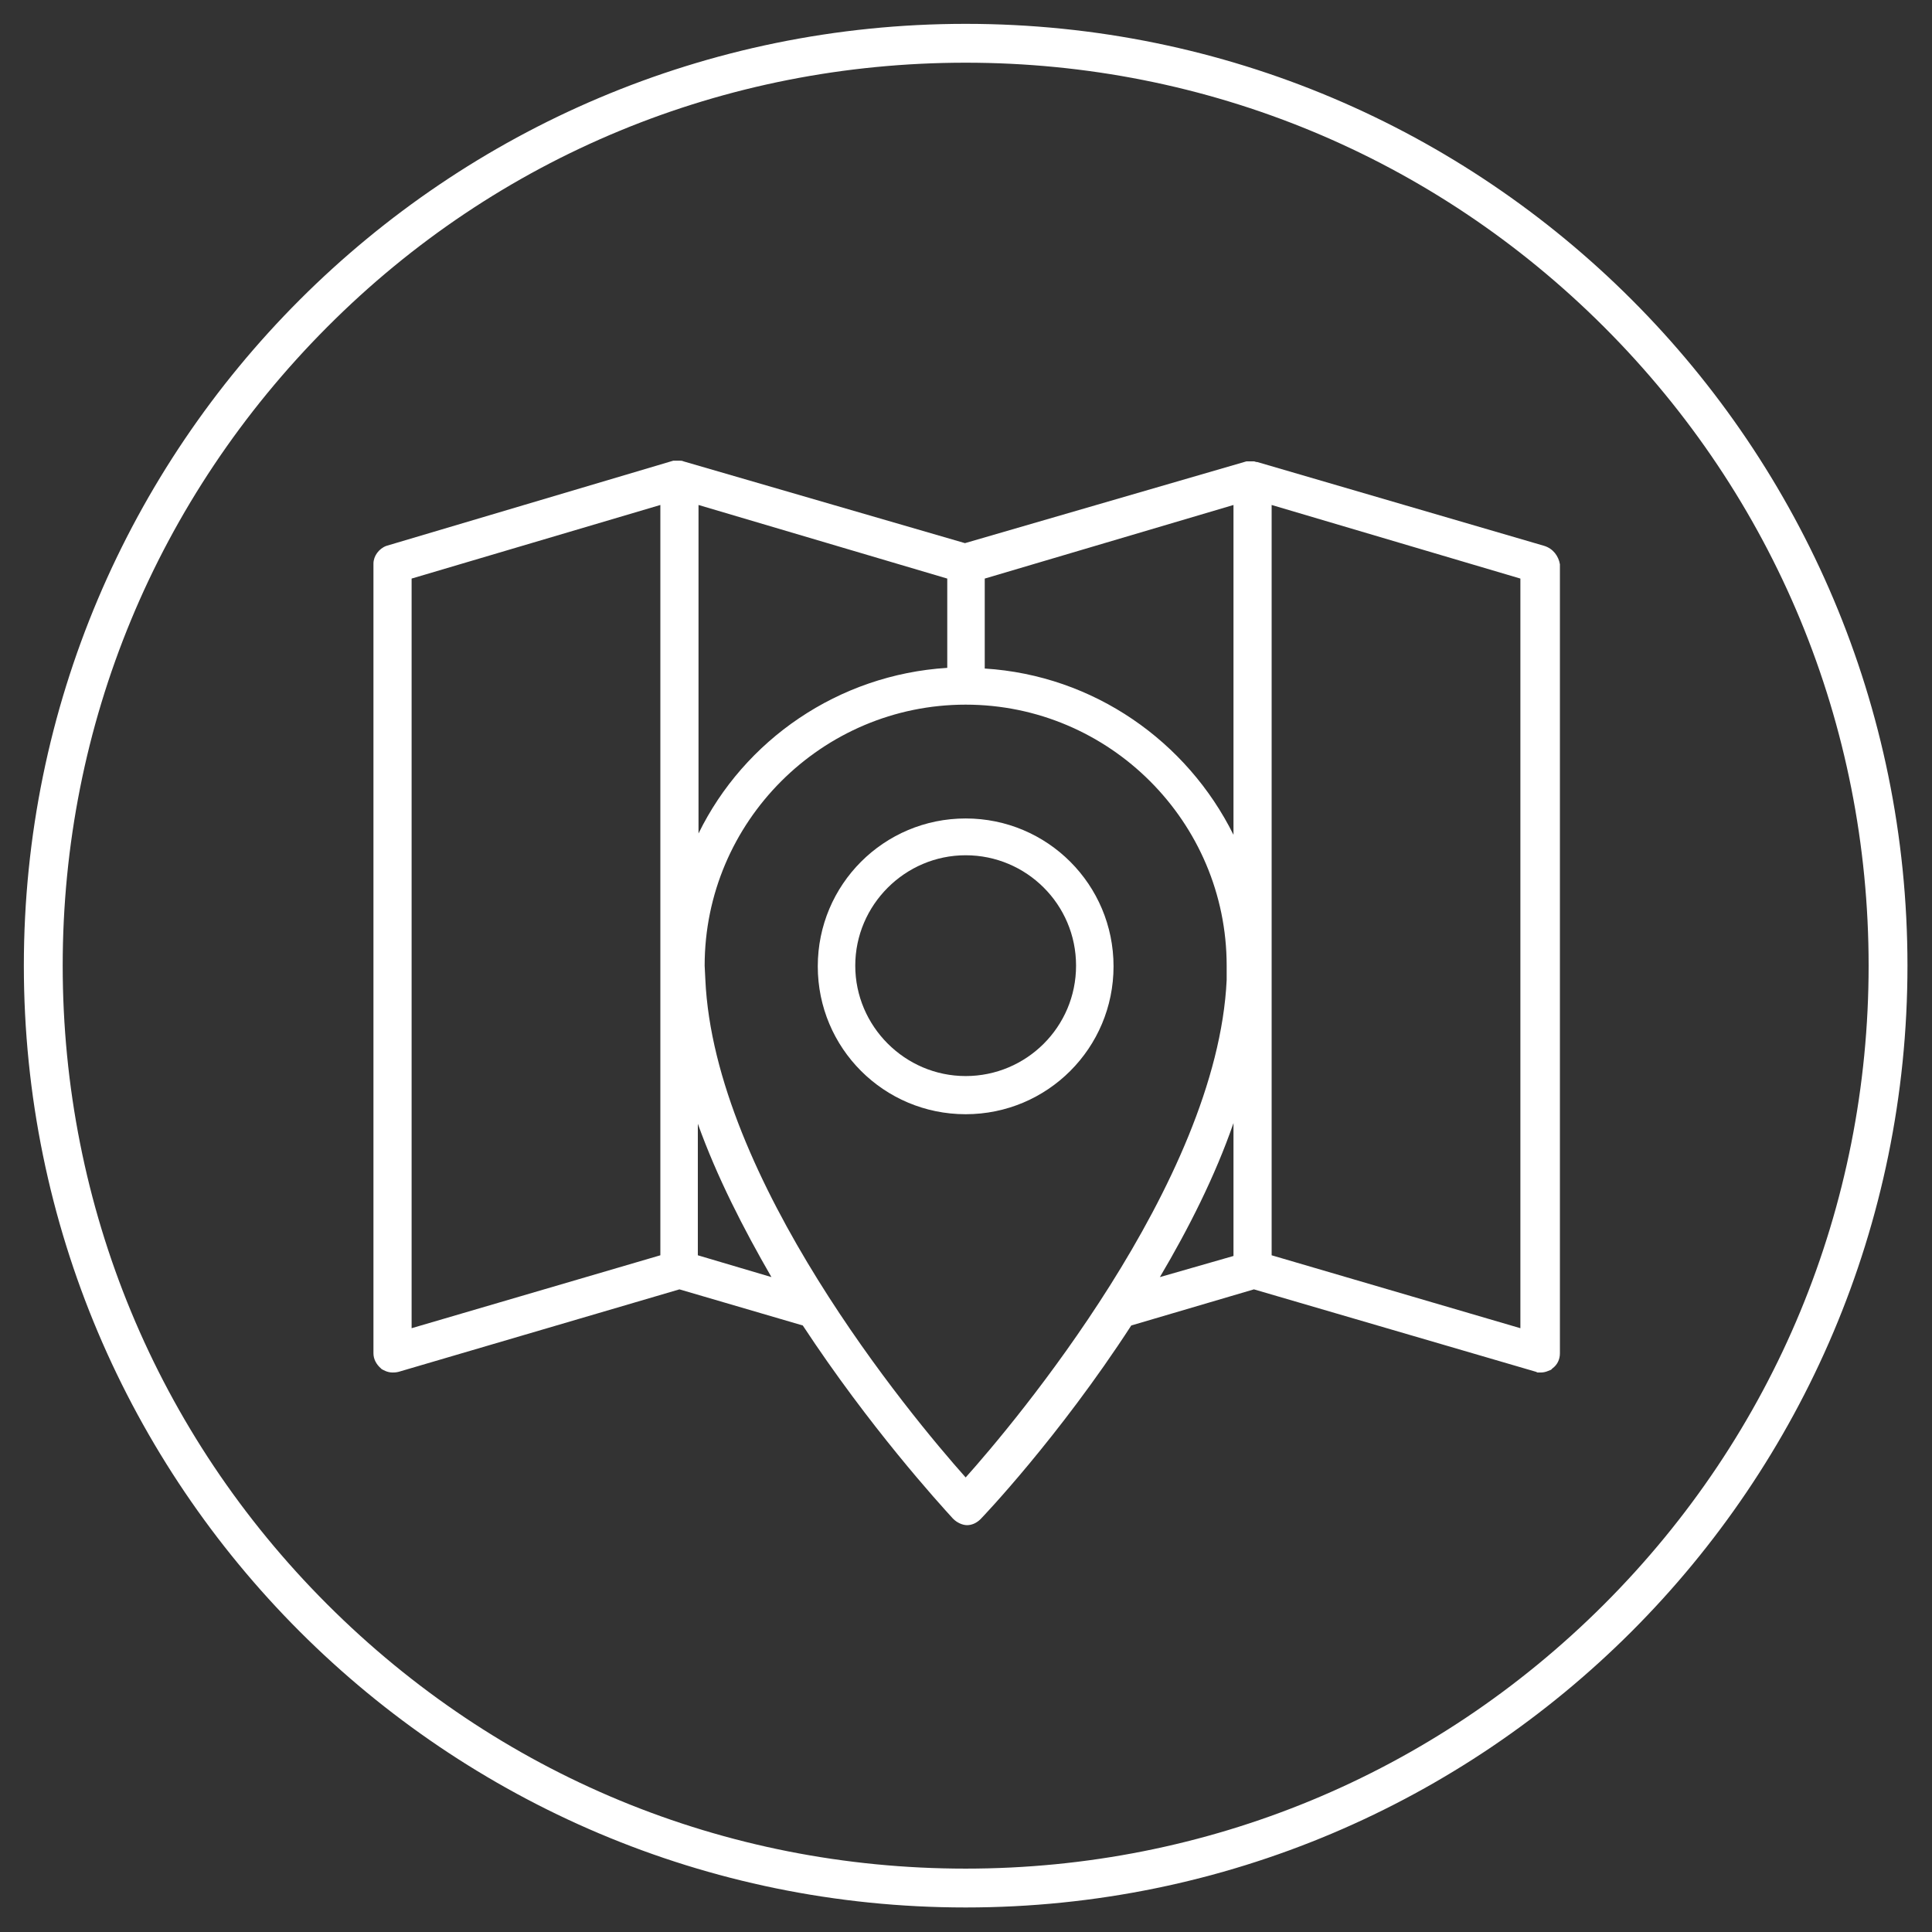 <svg xmlns="http://www.w3.org/2000/svg" viewBox="0 0 283.5 283.5"><rect x="0" y="0" width="283.5" height="283.5" fill="#333333" stroke="none"/><style>.st0{fill:#fff}</style><path class="st0" d="M141.7 9.2c35.4 0 68.7 13.8 93.7 38.8 25 25 38.8 58.3 38.8 93.7s-13.8 68.7-38.8 93.7c-25 25-58.3 38.8-93.7 38.8S73.1 260.5 48 235.4c-25-25-38.8-58.3-38.8-93.7S23 73.1 48 48s58.3-38.8 93.7-38.8m0-5.7C65.4 3.5 3.5 65.4 3.5 141.7s61.9 138.2 138.2 138.2S279.9 218 279.9 141.7 218.1 3.5 141.7 3.5z" id="Layer_2"/><g id="Layer_1"><path class="st0" d="M226.6 80.1l-42.1-12.3h-.1c-.1 0-.3-.1-.4-.1h-1.1l-41.3 12-41.3-12c-.2-.1-.4-.1-.6-.1h-.9L56.7 80.1c-1.1.4-1.9 1.5-1.9 2.6v115.9c0 .8.4 1.6 1.1 2.2l.1.1c.2.1.8.5 1.6.5.2 0 .5 0 .9-.1l41.2-12.1 18.1 5.3c9.8 14.9 19.9 26 22 28.3l.1.1c.5.5 1.3.9 2 .9s1.4-.3 2-.9c.2-.2 11.4-11.9 22.1-28.4l18-5.3 41.4 12.1.2.1h.5c.7 0 1.2-.3 1.5-.4l.2-.2c.7-.5 1.1-1.3 1.1-2.2V82.8c-.2-1.2-1-2.3-2.3-2.7zm-45.6-6v48.4c-6.8-13.7-20.5-23.4-36.5-24.4V84.9L181 74.1zm-42 10.8V98c-16 1-29.8 10.6-36.5 24.3V74.1L139 84.9zm-42.1 99.3l-36.5 10.7v-110l36.5-10.8v110.1zm5.5 0v-19.3c2.8 7.8 6.7 15.4 10.8 22.5l-10.8-3.2zm39.3 32.6c-8.2-9.2-36.9-43.8-38.2-73.1l-.1-2c0-21.1 17.2-38.3 38.3-38.3 21.1 0 38.3 17.2 38.3 38.3v2.1c-1.4 29.8-31.4 65.3-38.3 73zm28.5-29.4c4.2-7.1 8.1-14.8 10.8-22.6v19.5l-10.8 3.1zm52.9 7.5l-36.5-10.7V74.1l36.5 10.8v110z"/><path class="st0" d="M141.7 120.1c-12 0-21.7 9.7-21.7 21.7s9.7 21.7 21.7 21.7 21.7-9.7 21.7-21.7-9.7-21.7-21.7-21.7zm0 37.8c-8.9 0-16.2-7.3-16.2-16.2 0-8.9 7.3-16.2 16.2-16.2 8.9 0 16.2 7.2 16.2 16.2s-7.3 16.2-16.2 16.2z"/></g></svg>